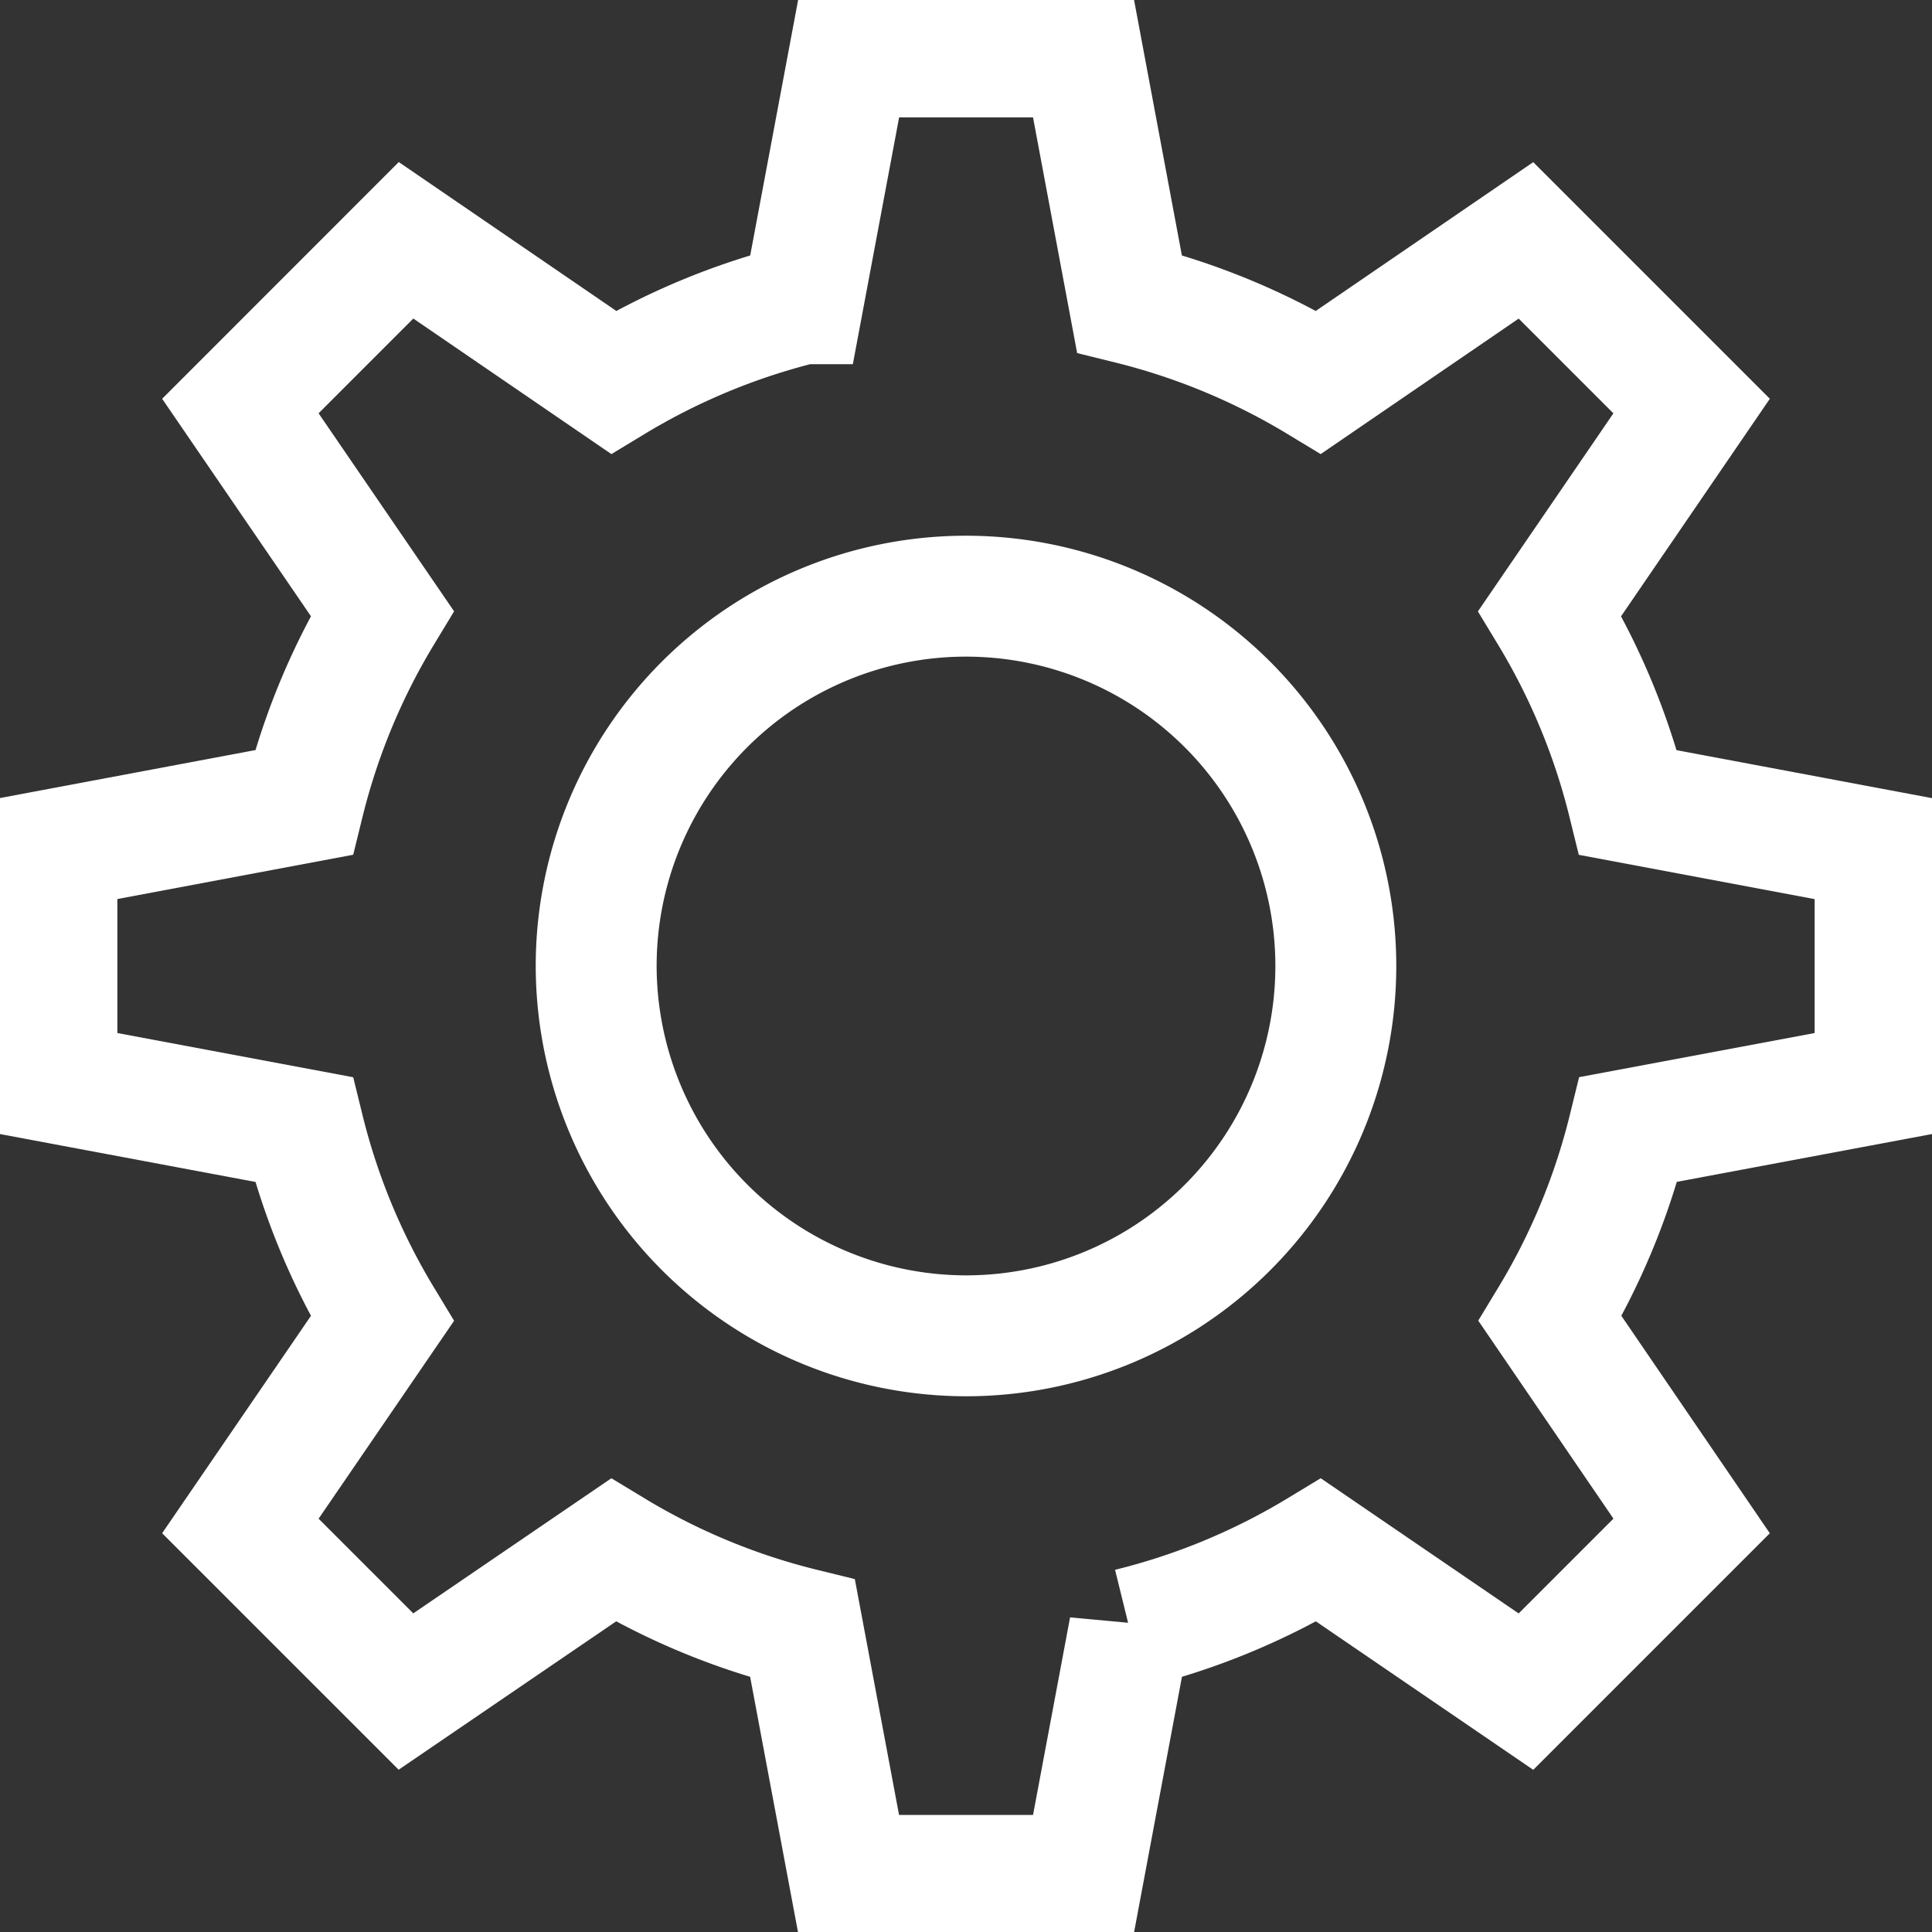 <svg id="Gruppe_1032" data-name="Gruppe 1032" xmlns="http://www.w3.org/2000/svg" xmlns:xlink="http://www.w3.org/1999/xlink" width="24" height="24" viewBox="0 0 24 24">
  <rect x="0" y="0" width="24" height="24" fill="#333333" stroke="none"/>
  <defs>
    <clipPath id="clip-path">
      <rect id="Rechteck_241" data-name="Rechteck 241" width="24" height="24" fill="none" stroke="#fff" stroke-width="1"/>
    </clipPath>
  </defs>
  <g id="Gruppe_227" data-name="Gruppe 227" clip-path="url(#clip-path)">
    <path id="Pfad_92" data-name="Pfad 92" d="M7.87,12.463a4.594,4.594,0,1,1,4.594,4.594A4.6,4.6,0,0,1,7.87,12.463Z" transform="translate(-0.464 -0.463)" fill="none" stroke="#fff" stroke-width="1.502"/>
    <path id="Pfad_93" data-name="Pfad 93" d="M23.337,13.5v-2.91l-3.067-.576a8.424,8.424,0,0,0-.974-2.35l1.762-2.576L19,3.03,16.425,4.792a8.448,8.448,0,0,0-2.351-.975L13.5.751h-2.91l-.575,3.066a8.448,8.448,0,0,0-2.351.975L5.088,3.029,3.03,5.088,4.792,7.663a8.424,8.424,0,0,0-.974,2.35l-3.067.576V13.5l3.067.575a8.418,8.418,0,0,0,.974,2.351L3.03,19l2.057,2.057L7.663,19.3a8.418,8.418,0,0,0,2.351.974l.575,3.067H13.5l.575-3.067a8.418,8.418,0,0,0,2.351-.974L19,21.058,21.058,19,19.3,16.425a8.418,8.418,0,0,0,.974-2.351Z" transform="translate(-0.044 -0.044)" fill="none" stroke="#fff" stroke-linecap="round" stroke-width="1.502"/>
  </g>
</svg>
